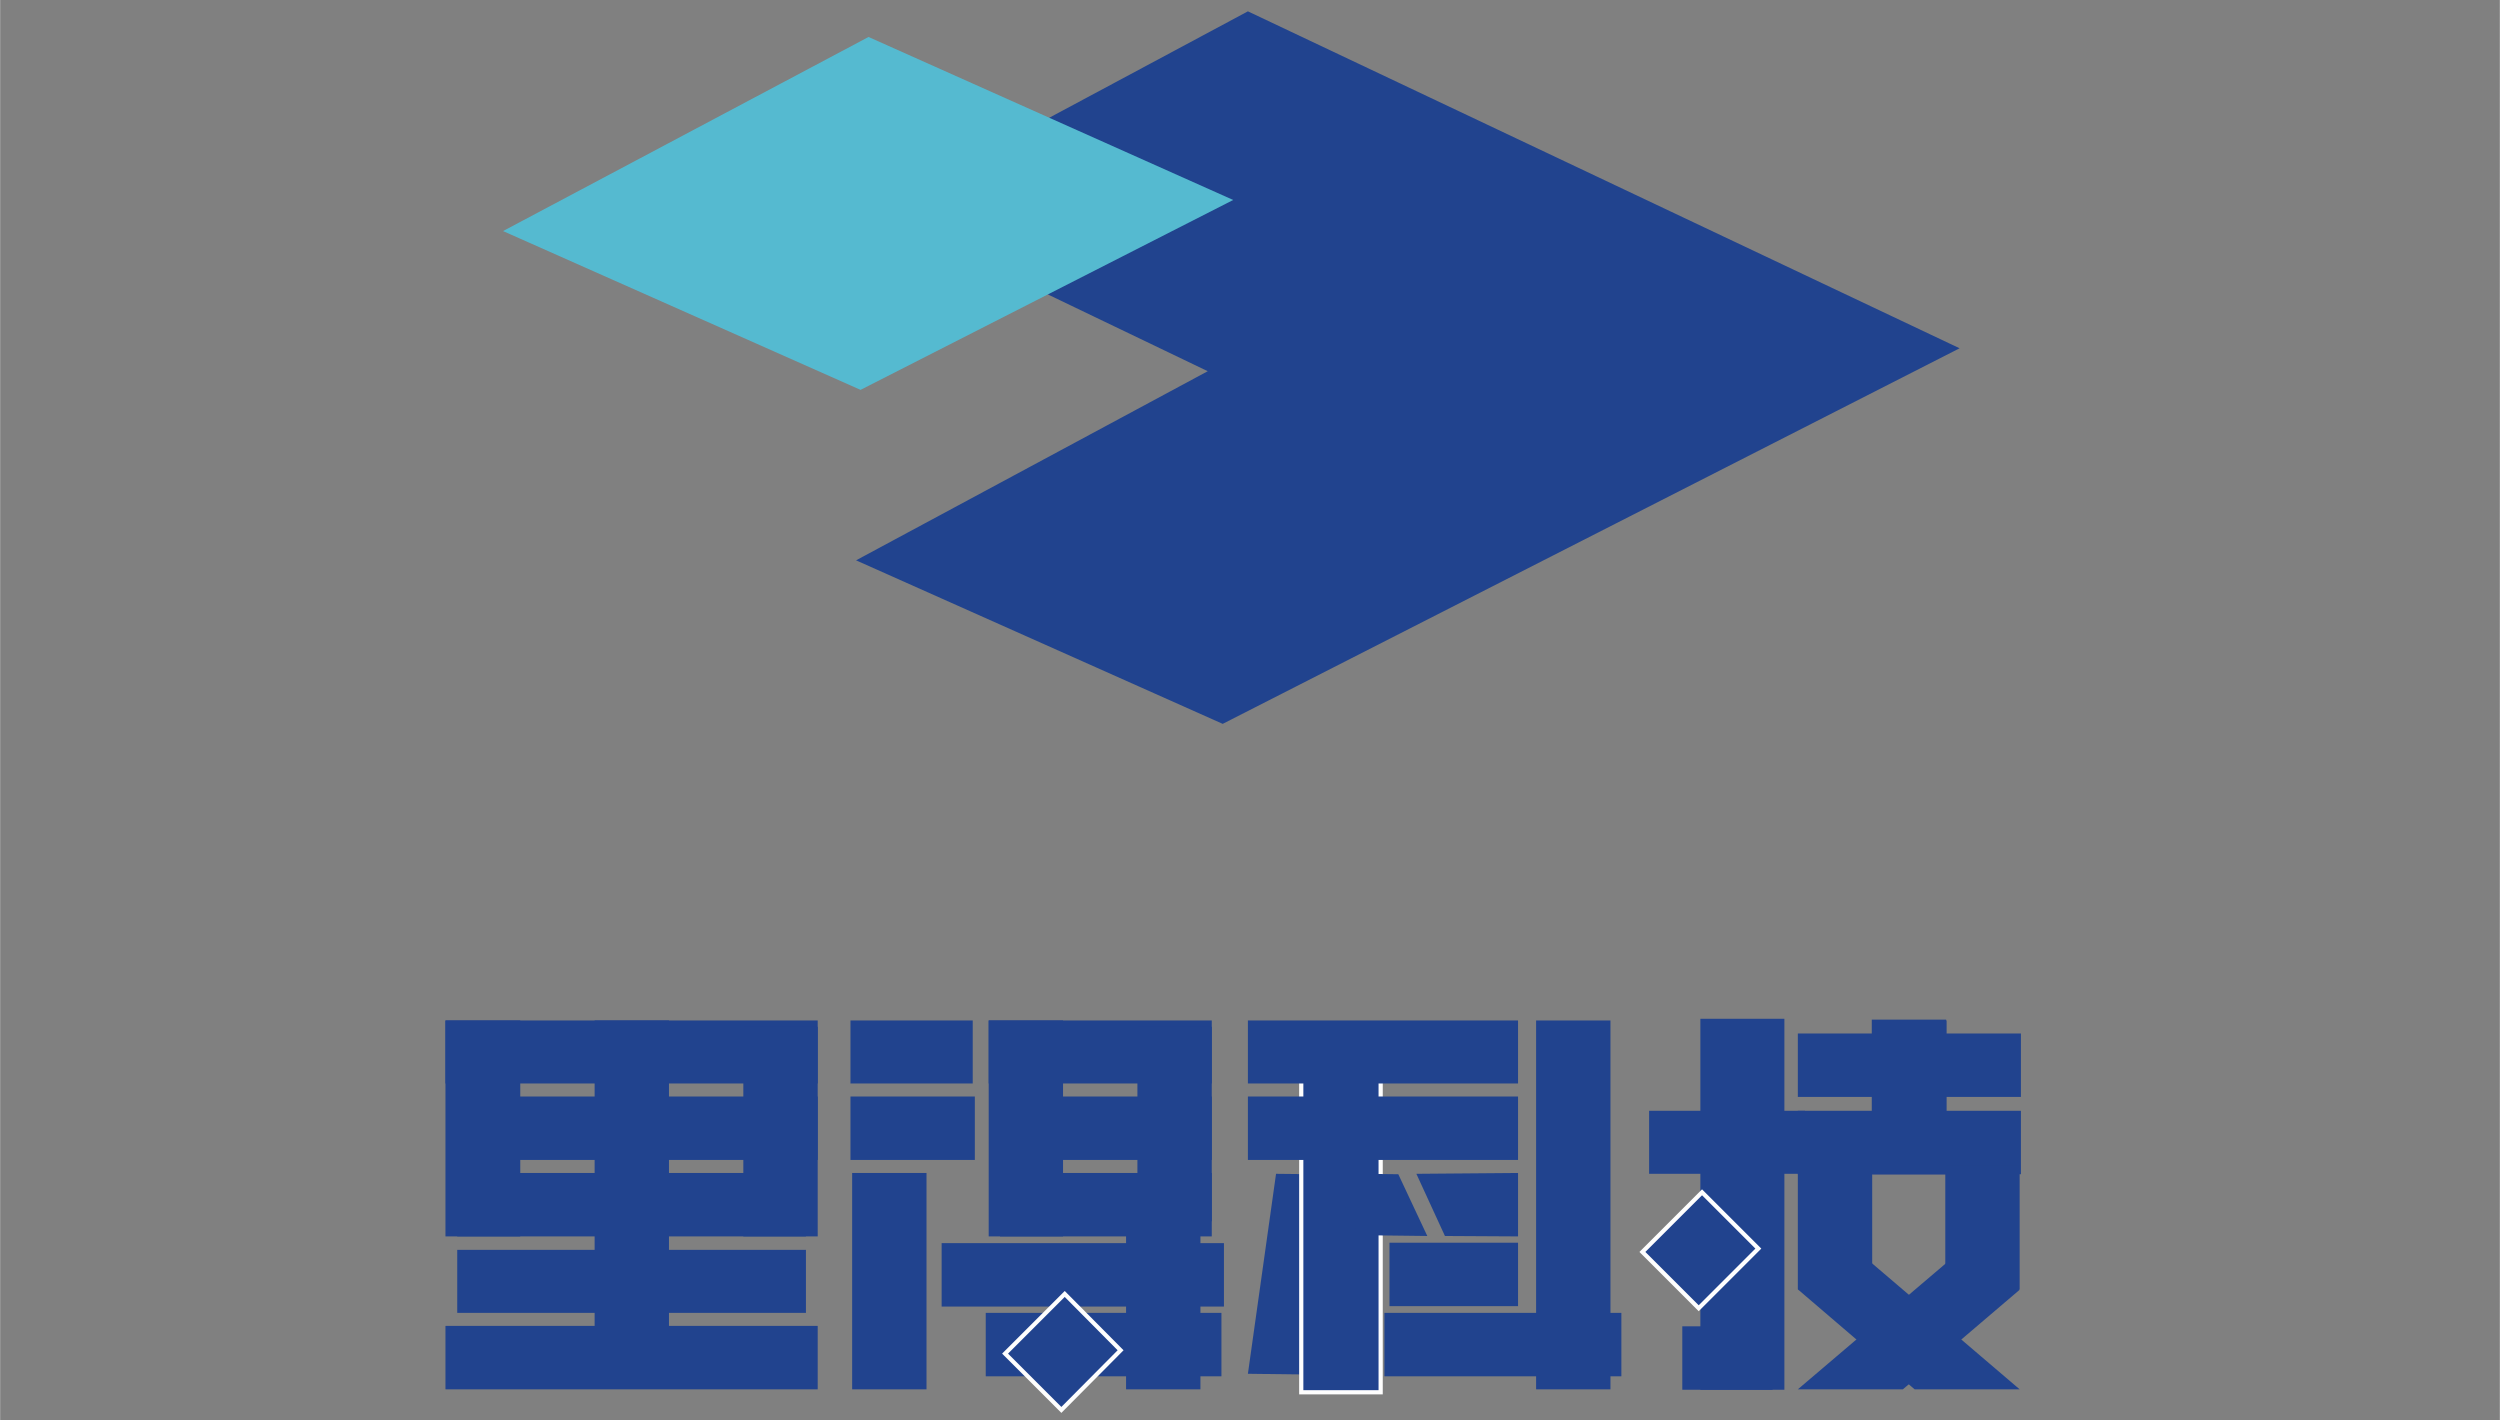 <svg version="1.2" xmlns="http://www.w3.org/2000/svg" viewBox="0 0 595 338" width="500" height="284">
	<rect x="0" y="0" width="595" height="338" fill="#808080" stroke="none"/>
	<title>里得科技logo</title>
	<defs>
		<clipPath clipPathUnits="userSpaceOnUse" id="cp1">
			<path d="m201.16 46.93l86.28 41.43-83.7 45.01 3.06 50.83 231.92 13.55 38.65-120.69-183.4-91.04z"/>
		</clipPath>
	</defs>
	<style>
		.s0 { fill: #21438e } 
		.s1 { fill: #55bad0 } 
		.s2 { fill: #21438e;stroke: #fefefe;stroke-miterlimit:10 } 
		.s3 { fill: #2b2e56;stroke: #fefefe;stroke-miterlimit:10;stroke-width: .5 } 
	</style>
	<g id="圖層 1">
		<g id="&lt;Group&gt;">
			<g id="&lt;Clip Group&gt;" clip-path="url(#cp1)">
				<path id="&lt;Path&gt;" class="s0" d="m466.4 82.9l-175.4 89.4-169.5-75.6 175.5-94z"/>
			</g>
			<path id="&lt;Path&gt;" class="s1" d="m293.5 47.6l-88.7 45.2-85.1-37.8 87-46.2z"/>
		</g>
		<g id="&lt;Group&gt;">
			<path id="&lt;Path&gt;" class="s0" d="m106 257.9v-15h88.6v15z"/>
			<path id="&lt;Path&gt;" class="s0" d="m202.4 257.9v-15h29.1v15z"/>
			<path id="&lt;Path&gt;" class="s0" d="m235.3 257.9v-15h53.1v15z"/>
			<path id="&lt;Path&gt;" class="s0" d="m123.8 294.3h-17.8v-51.4h17.8z"/>
			<path id="&lt;Path&gt;" class="s0" d="m117.8 276.1v-15.1h76.8v15.1z"/>
			<path id="&lt;Path&gt;" class="s0" d="m108.8 294.3v-15.1h83v15.1z"/>
			<path id="&lt;Path&gt;" class="s0" d="m159.2 321.8h-17.7v-78.9h17.7z"/>
			<path id="&lt;Path&gt;" class="s0" d="m194.6 294.3h-17.7v-49.9h17.7z"/>
			<path id="&lt;Path&gt;" class="s0" d="m108.8 312.5v-15h83v15z"/>
			<path id="&lt;Path&gt;" class="s0" d="m106 330.7v-15.1h88.6v15.1z"/>
			<path id="&lt;Path&gt;" class="s0" d="m202.4 276.1v-15.1h29.6v15.1z"/>
			<path id="&lt;Path&gt;" class="s0" d="m220.5 330.7h-17.7v-51.5h17.7z"/>
			<path id="&lt;Path&gt;" class="s0" d="m238 276.1v-15.1h50.4v15.1z"/>
			<path id="&lt;Path&gt;" class="s0" d="m238 294.3v-15.1h50.4v15.1z"/>
			<path id="&lt;Path&gt;" class="s0" d="m253 294.3h-17.7v-51.4h17.7z"/>
			<path id="&lt;Path&gt;" class="s0" d="m288.4 290.7h-17.7v-46.3h17.7z"/>
			<path id="&lt;Path&gt;" class="s0" d="m224.1 311v-15.1h67.2v15.1z"/>
			<path id="&lt;Path&gt;" class="s0" d="m234.6 327.6v-15.1h56.1v15.1z"/>
			<path id="&lt;Path&gt;" class="s0" d="m268 288.8h17.7v41.9h-17.7z"/>
			<path id="&lt;Path&gt;" class="s0" d="m321 327.3l-24-0.3 6.7-47.6 18.6 0.2z"/>
			<path id="&lt;Path&gt;" class="s2" d="m328.6 331.4h-18.9v-85.4h18.9z"/>
			<path id="&lt;Path&gt;" class="s0" d="m329.5 327.6v-15.1h56.4v15.1z"/>
			<path id="&lt;Path&gt;" class="s0" d="m383.3 330.7h-17.7v-87.8h17.7z"/>
			<path id="&lt;Path&gt;" class="s3" d=""/>
			<path id="&lt;Path&gt;" class="s0" d="m339.7 294.2l-16.4-0.2-7-14.7 16.5 0.2z"/>
			<path id="&lt;Path&gt;" class="s0" d="m343.9 294.2l-6.8-14.8 24.2-0.2v15.1z"/>
			<path id="&lt;Path&gt;" class="s0" d="m330.7 310.9v-15.1h30.6v15.1z"/>
			<path id="&lt;Path&gt;" class="s0" d="m297 276.1v-15.1h64.3v15.1z"/>
			<path id="&lt;Path&gt;" class="s0" d="m424.7 330.8h-20v-88.3h20z"/>
			<path id="&lt;Path&gt;" class="s0" d="m392.5 279.4v-15h37.1v15z"/>
			<path id="&lt;Path&gt;" class="s0" d="m400.4 330.8v-15.1h21.5v15.1z"/>
			<path id="&lt;Path&gt;" class="s0" d="m463.3 279.5h-17.7v-36.6h17.7z"/>
			<path id="&lt;Path&gt;" class="s0" d="m427.9 261.1v-15.1h53.1v15.1z"/>
			<path id="&lt;Path&gt;" class="s0" d="m427.9 279.5v-15.1h53.1v15.1z"/>
			<path id="&lt;Path&gt;" class="s0" d="m480.7 306.9h-17.7v-29.4h17.7z"/>
			<path id="&lt;Path&gt;" class="s0" d="m445.6 306.9h-17.7v-30.8h17.7z"/>
			<path id="&lt;Path&gt;" class="s0" d="m427.9 330.7h25l27.8-23.7-12.5-10.6z"/>
			<path id="&lt;Path&gt;" class="s0" d="m480.7 330.7h-25l-27.8-23.8 12.5-10.6z"/>
			<path id="&lt;Path&gt;" class="s2" d="m404.3 311.4l-13.4-13.4 14.2-14.2 13.4 13.4z"/>
			<path id="&lt;Path&gt;" class="s0" d="m297 257.9v-15h64.3v15z"/>
			<path id="&lt;Path&gt;" class="s0" d="m463.2 279.5h-17.7v-36.8h17.7z"/>
		</g>
		<path id="&lt;Path&gt;" class="s2" d="m252.6 335.6l-13.4-13.4 14.2-14.2 13.3 13.4z"/>
	</g>
</svg>